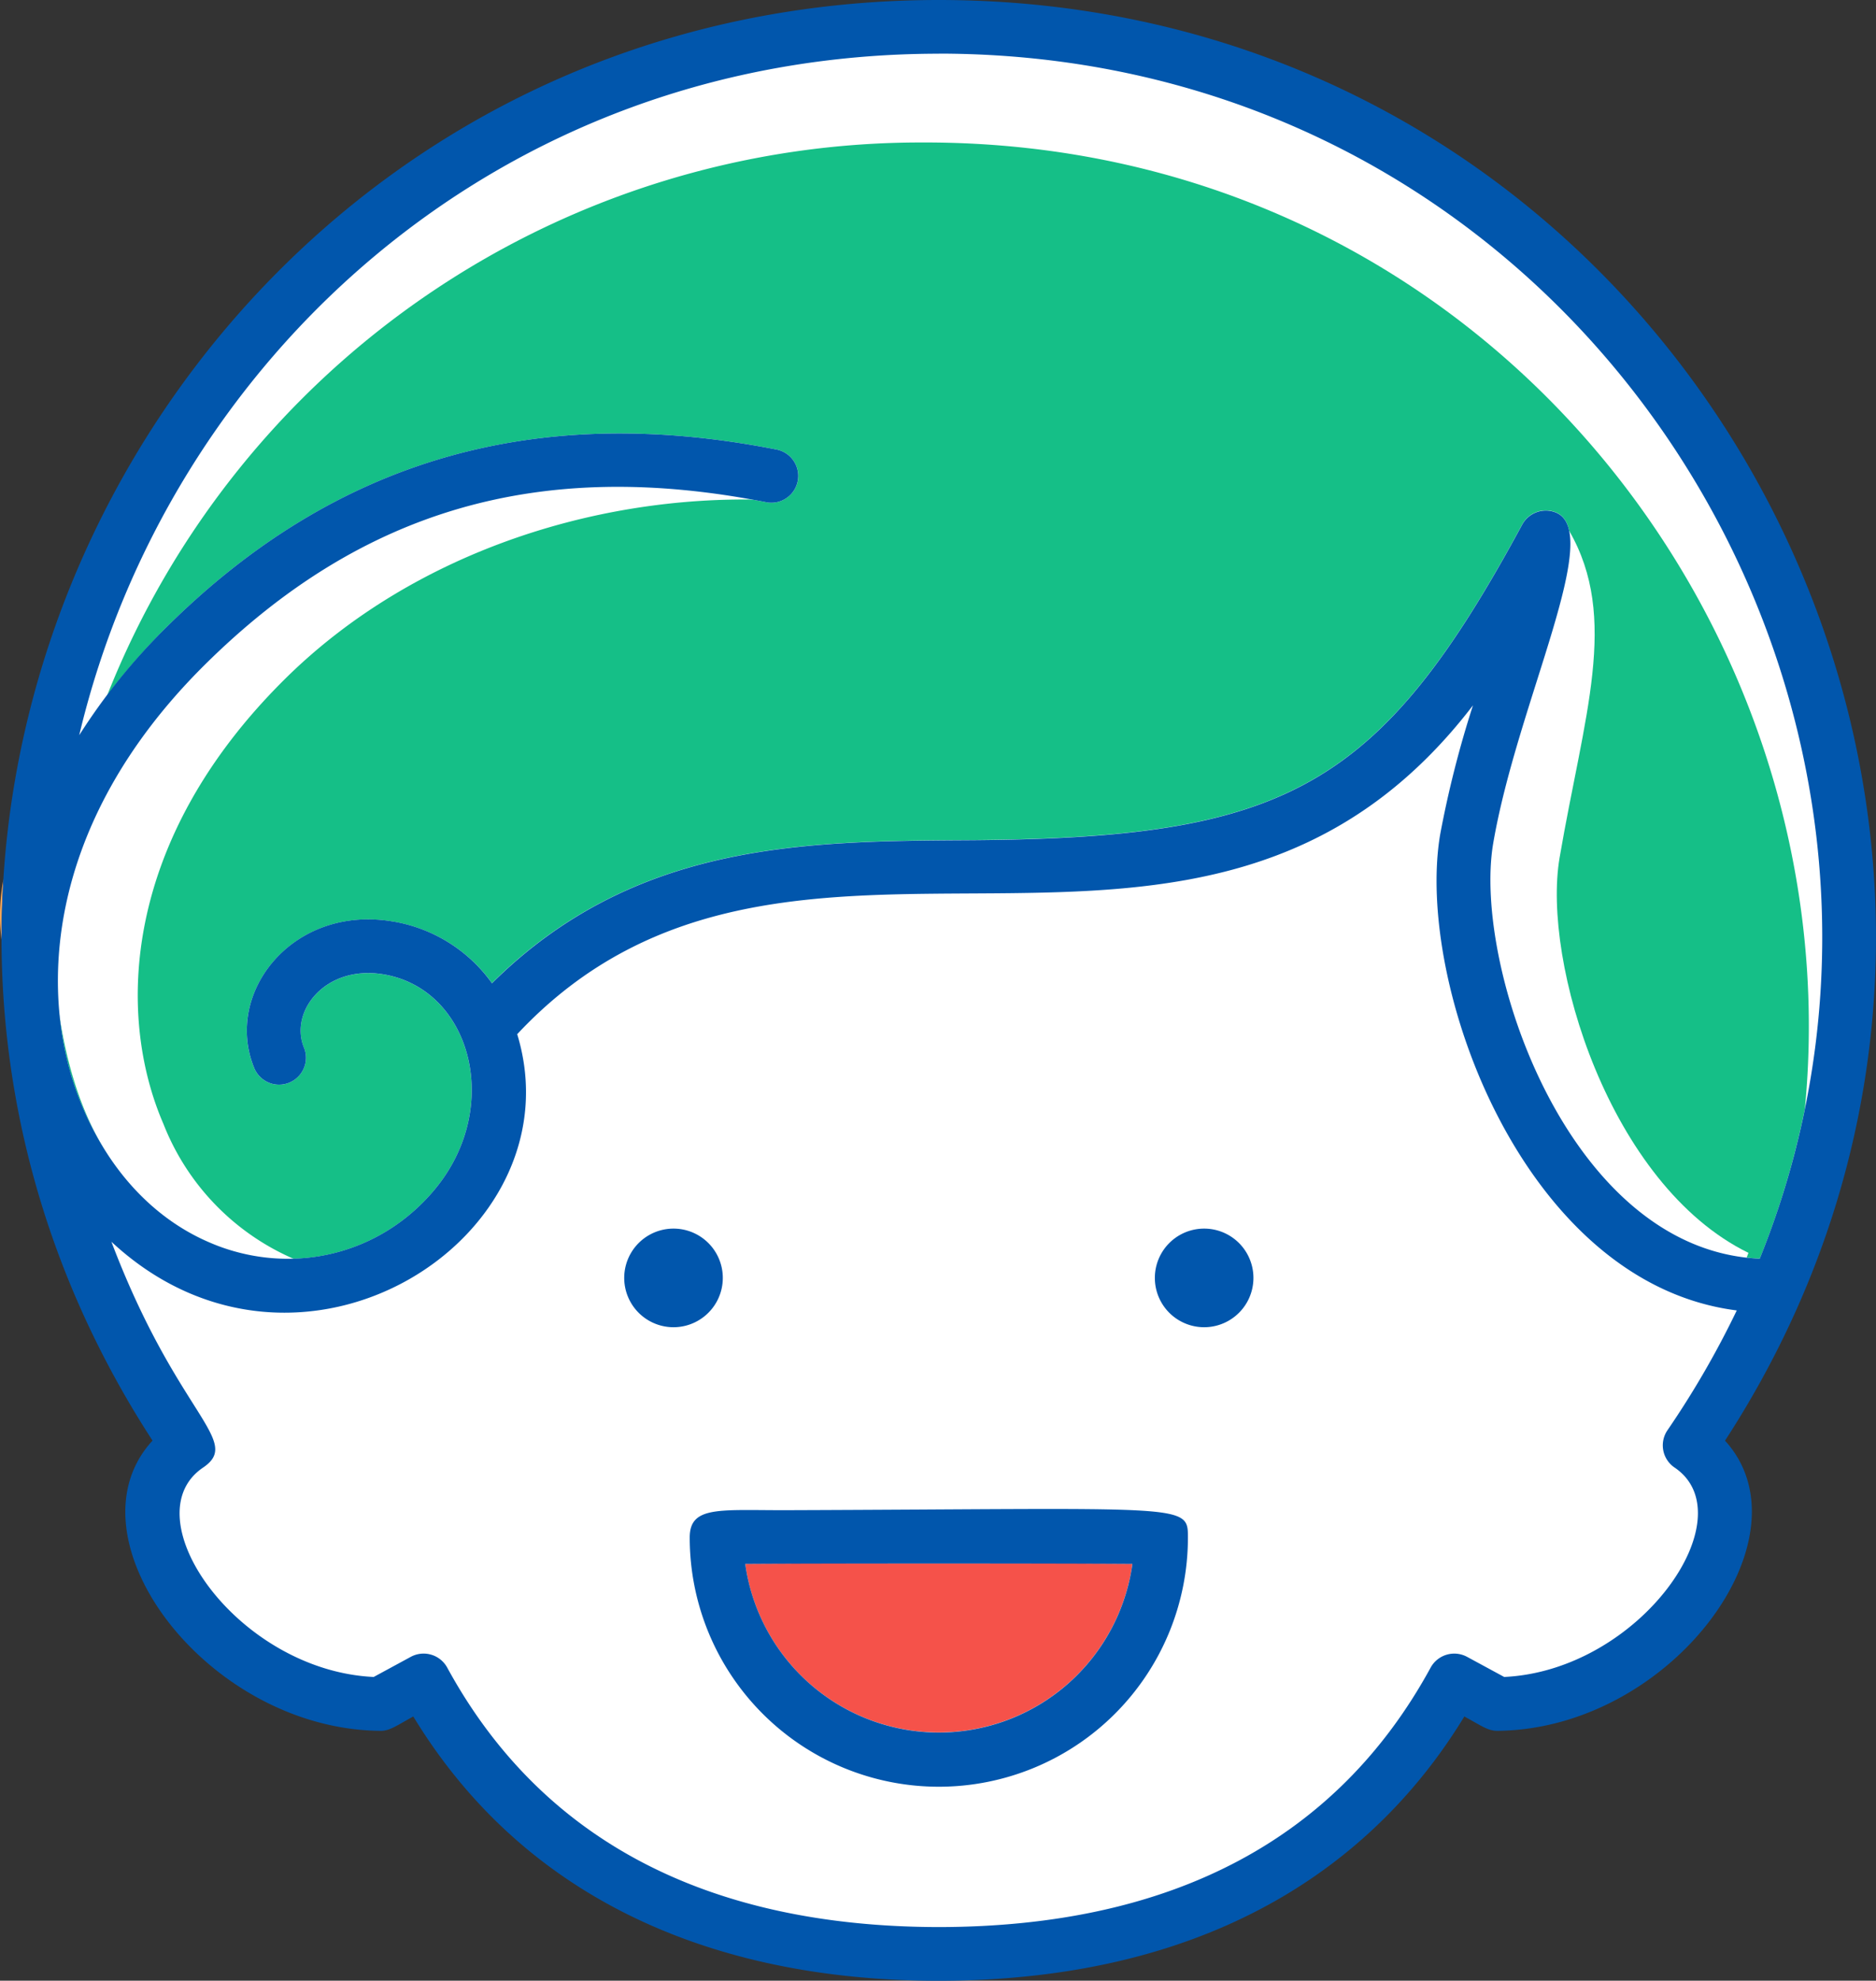 <svg id="home-menu-illust03" xmlns="http://www.w3.org/2000/svg" xmlns:xlink="http://www.w3.org/1999/xlink" width="95.152" height="100.428" viewBox="0 0 95.152 100.428">
  <rect x="0" y="0" width="95.152" height="100.428" fill="#333333" stroke="none"/>
  <defs>
    <clipPath id="clip-path">
      <rect id="長方形_116" data-name="長方形 116" width="95.152" height="100.428" fill="none"/>
    </clipPath>
  </defs>
  <g id="グループ_222" data-name="グループ 222" transform="translate(0 0)" clip-path="url(#clip-path)">
    <path id="パス_557" data-name="パス 557" d="M47.74,1.472c37.166.016,58.835,41.642,38.082,71.925,5.075,3.431-1.428,13.021-9.738,13.112l-2.206-1.2C69.971,92.477,62.333,99.163,47.74,99.18c-14.59-.017-22.229-6.7-26.137-13.866l-2.206,1.2c-8.191-.09-14.9-9.618-9.74-13.112-20.751-30.283.92-71.909,38.083-71.925" transform="translate(-0.122 -0.112)" fill="#fff"/>
    <path id="パス_558" data-name="パス 558" d="M.177,48.256a9.783,9.783,0,0,0-.117,2.93c.007.069.017.139.023.209q0-1.574.094-3.138" transform="translate(0 -3.687)" fill="#fea856"/>
    <path id="パス_559" data-name="パス 559" d="M47.175,7.823A44.373,44.373,0,0,0,5.682,35.847a32.007,32.007,0,0,1,3.029-3.473c8.548-8.468,18.676-11.405,30.958-8.975a1.361,1.361,0,0,1-.53,2.669C27.652,23.794,18.6,26.414,10.632,34.3,2.421,42.438,2.07,51.286,4.481,56.852,8.282,65.622,17.65,66.5,22.3,60.9c3.481-4.19,1.82-10.223-2.685-10.91-2.888-.438-4.712,1.9-3.951,3.743a1.363,1.363,0,0,1-2.522,1.034c-1.565-3.791,1.887-8.228,6.885-7.467a7.722,7.722,0,0,1,5.168,3.143c7.214-7.149,15.817-7.2,24.153-7.252,16.07-.094,20.826-2.55,28.1-16a1.362,1.362,0,0,1,1.639-.641c2.62.888-1.88,9.631-3.108,16.806C74.925,49.534,79.785,63.992,89.5,64.414a43.49,43.49,0,0,0,2.287-7.592c2.387-24.681-16.615-48.988-44.609-49" transform="translate(-0.243 -0.598)" fill="#15bf87"/>
    <path id="パス_560" data-name="パス 560" d="M39.974,27.336c-1.93-.114-4.017-1.292-5.987-1.579a21.723,21.723,0,0,0-6.319.033,28.03,28.03,0,0,0-11.611,4.63c-6.7,4.549-13.8,12.108-13.073,20.832.31,3.706,1.178,7.58,3.616,10.5a11.127,11.127,0,0,0,4.06,3.116c1.426.617,2.955,1.342,4.455.908a12.38,12.38,0,0,1-6.6-6.834C6.1,53.37,6.452,44.523,14.665,36.39c6.635-6.574,16.384-9.58,25.308-9.054" transform="translate(-0.224 -1.951)" fill="#fff"/>
    <path id="パス_561" data-name="パス 561" d="M85.3,45.664c1.228-7.174,3.041-12.161.485-16.58-1.5-2.6-1.122,3.432-1.289,4.2-.853,3.942-2.563,7.643-3.246,11.646-1.053,6.177,3.805,20.636,13.52,21.057.038-.1.07-.195.109-.291C87.817,62.242,84.4,50.938,85.3,45.664" transform="translate(-6.197 -2.173)" fill="#fff"/>
    <path id="パス_562" data-name="パス 562" d="M60.563,85.851a9.914,9.914,0,0,1-19.638,0c4.125-.028,15.515-.028,19.638,0" transform="translate(-3.127 -6.558)" fill="#f5524a"/>
    <path id="パス_563" data-name="パス 563" d="M36.781,72.447a2.5,2.5,0,0,1,0-5,2.5,2.5,0,0,1,0,5" transform="translate(-2.62 -5.153)" fill="#0156ac"/>
    <path id="パス_564" data-name="パス 564" d="M65.922,72.447a2.5,2.5,0,0,1,0-5,2.5,2.5,0,0,1,0,5" transform="translate(-4.847 -5.153)" fill="#0156ac"/>
    <path id="パス_565" data-name="パス 565" d="M42.758,82.9c-3.375.007-4.881-.232-4.881,1.387a12.634,12.634,0,0,0,25.269,0c0-1.747-.021-1.456-20.387-1.387m7.756,11.273a9.922,9.922,0,0,1-9.822-8.547c4.125-.028,15.515-.028,19.638,0a9.915,9.915,0,0,1-9.816,8.547" transform="translate(-2.894 -6.329)" fill="#0156ac"/>
    <path id="パス_566" data-name="パス 566" d="M47.623,0C9.8.017-12.555,41.829,7.742,73.043c-4.505,4.9,2.727,14.618,11.526,14.715.489.022.867-.274,1.7-.727,5.786,9.51,15.589,13.4,26.655,13.4,15.092-.018,22.784-7.036,26.655-13.4.88.478,1.205.737,1.7.727,8.829-.1,15.97-9.841,11.522-14.713C107.766,41.888,85.51.017,47.623,0m0,2.719c32.594.014,53,32.97,41.638,61.1-9.713-.421-14.572-14.879-13.519-21.057,1.227-7.174,5.729-15.916,3.109-16.8a1.363,1.363,0,0,0-1.639.64c-7.274,13.449-12.031,15.905-28.1,16-8.335.049-16.938.1-24.152,7.252A7.721,7.721,0,0,0,19.791,46.7c-5-.761-8.45,3.675-6.885,7.467a1.363,1.363,0,0,0,2.522-1.034c-.762-1.846,1.063-4.182,3.951-3.743,4.505.687,6.166,6.719,2.685,10.91-4.65,5.6-14.018,4.721-17.819-4.048-2.412-5.567-2.061-14.414,6.15-22.548C18.36,25.816,27.415,23.2,38.9,25.47a1.361,1.361,0,0,0,.53-2.669c-12.282-2.43-22.41.507-30.959,8.976a31.259,31.259,0,0,0-4.447,5.5c4.5-18.915,21.156-34.545,43.6-34.554M76.3,85.027l-1.883-1.02a1.367,1.367,0,0,0-1.848.545c-4.753,8.716-13.144,13.142-24.94,13.156-11.794-.014-20.185-4.44-24.94-13.156a1.365,1.365,0,0,0-1.848-.545l-1.881,1.02C12.032,84.7,6.623,76.9,10.307,74.41c2.021-1.369-1.3-2.619-4.651-11.451,9.541,8.874,23.729-.211,20.583-10.522,13.853-14.82,34.678,1.328,48.477-16.673A52.946,52.946,0,0,0,73.054,42.3c-1.285,7.542,4.18,22.763,15.042,24.143a46.092,46.092,0,0,1-3.514,6.073,1.358,1.358,0,0,0,.36,1.893C88.606,76.887,83.213,84.7,76.3,85.027" transform="translate(-0.006 0)" fill="#0156ac"/>
  </g>
</svg>
